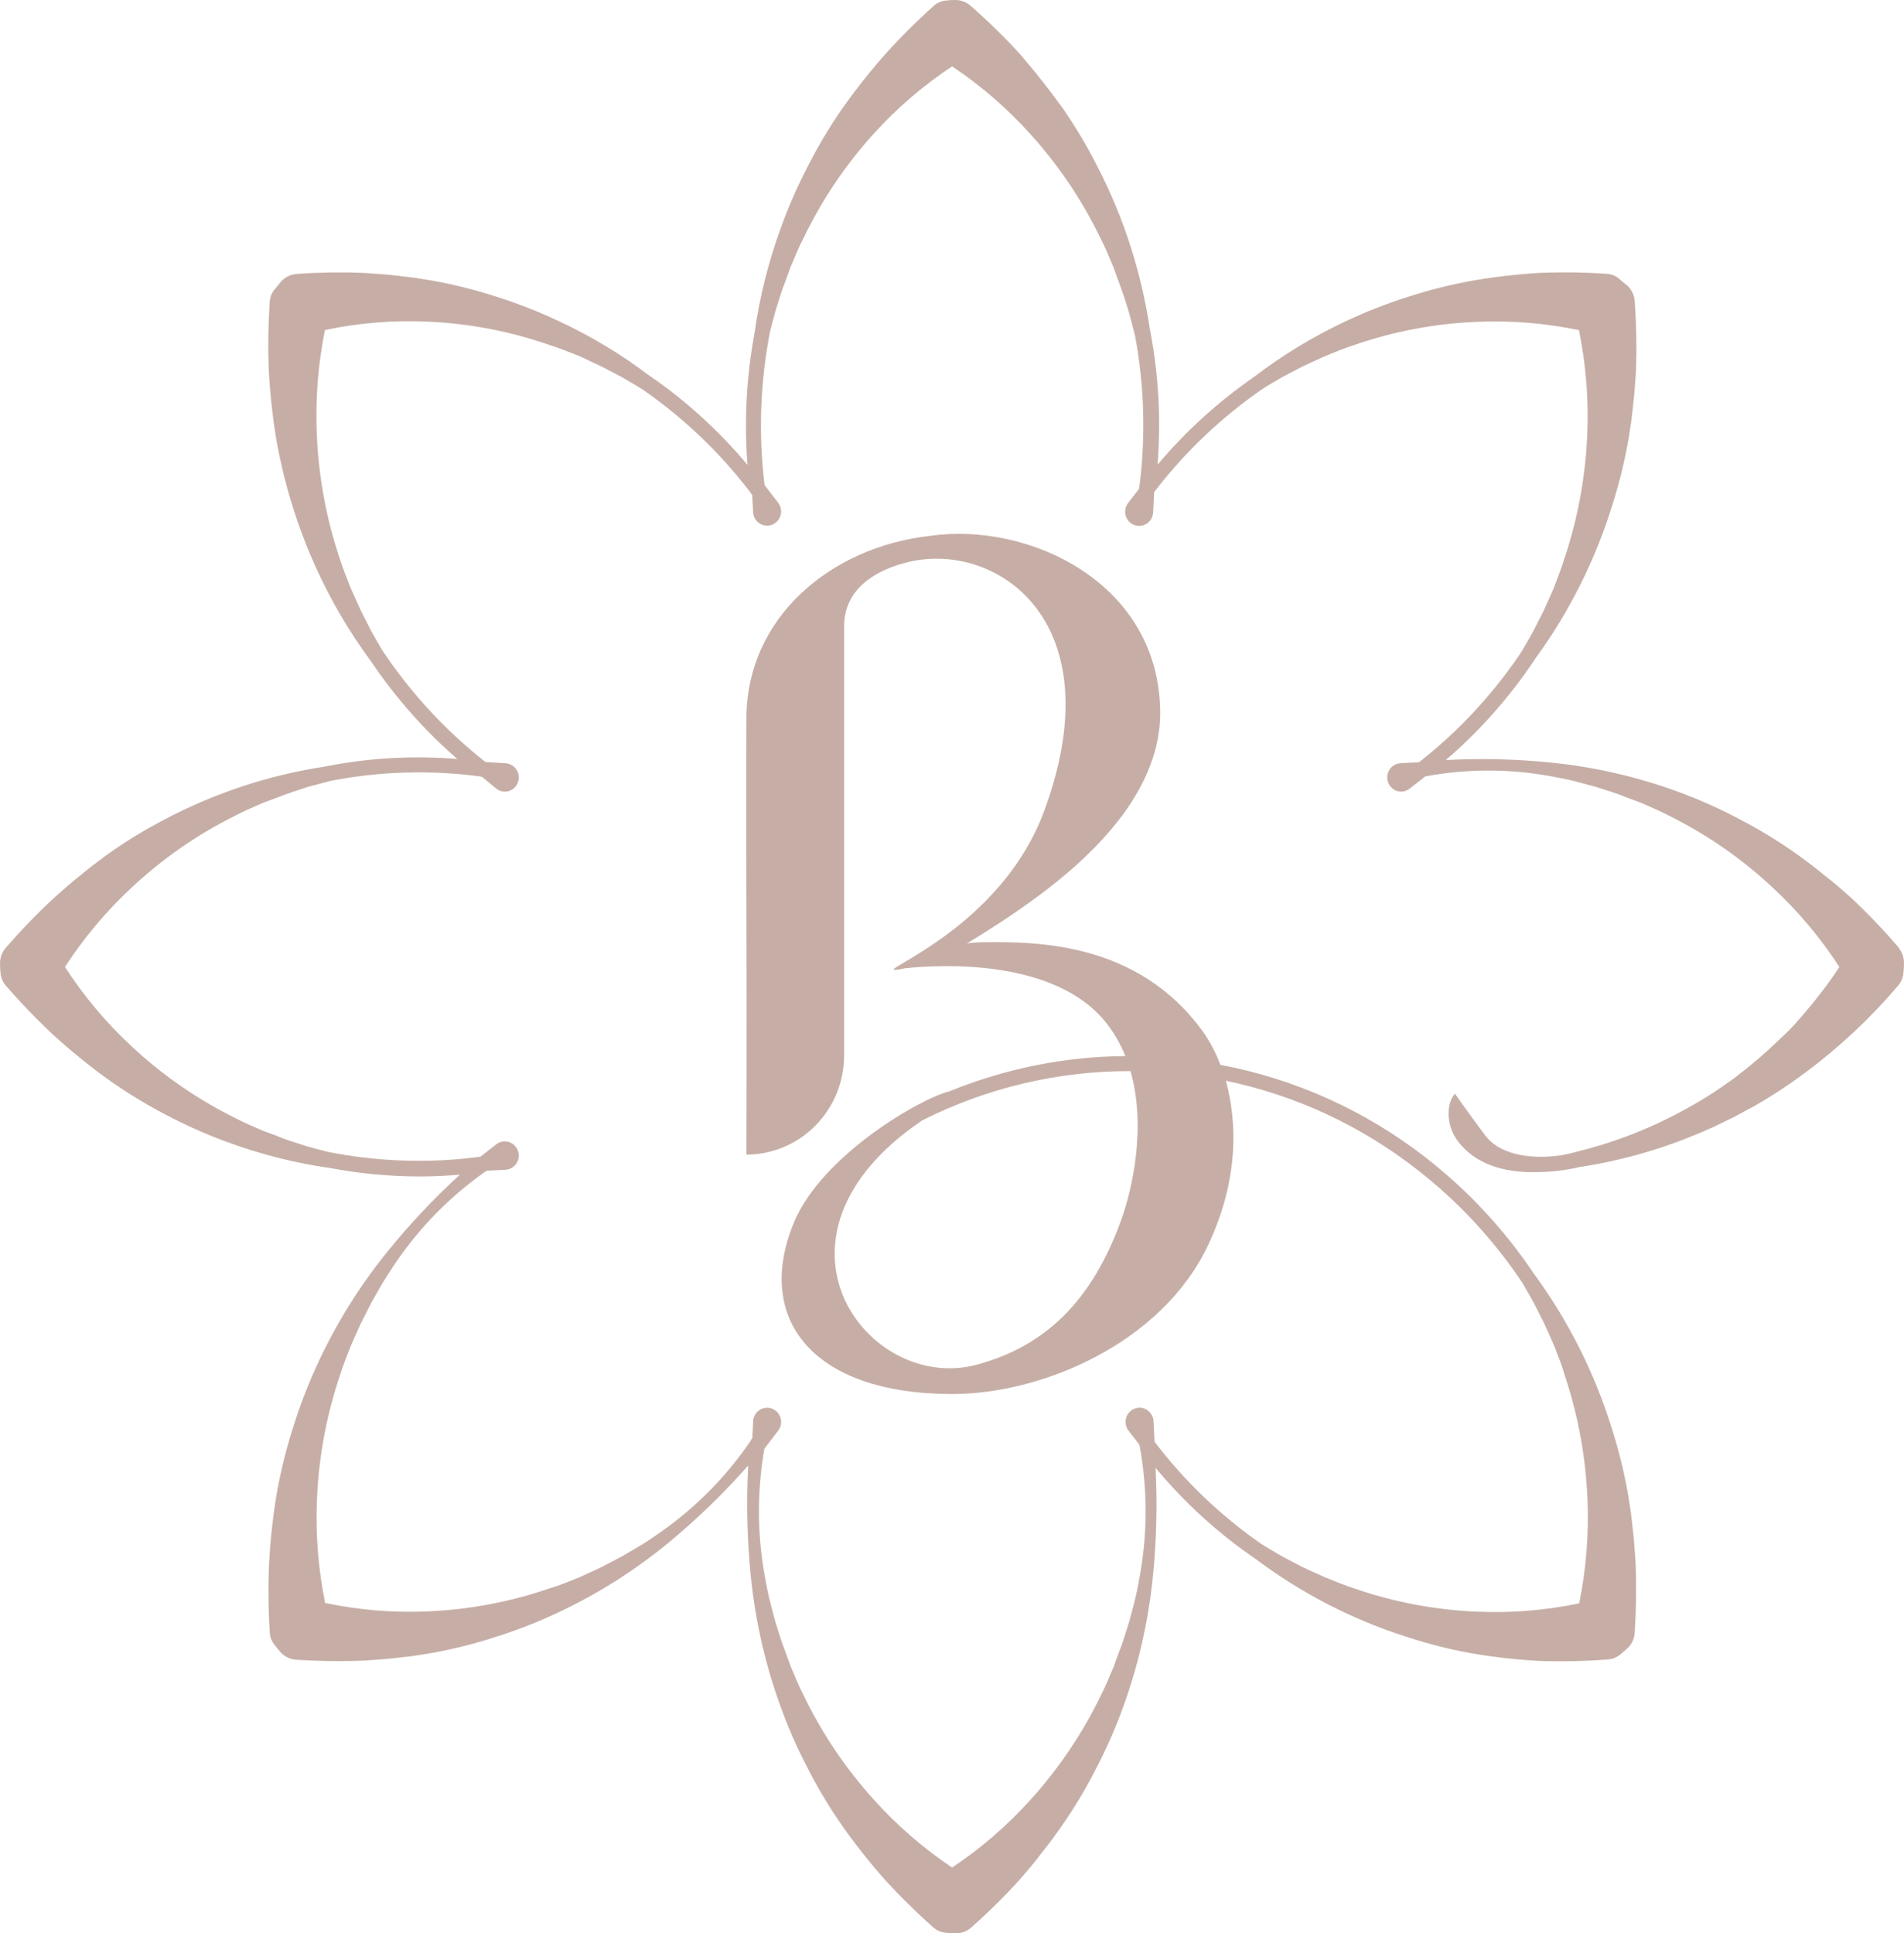 <?xml version="1.0" encoding="UTF-8"?> <svg xmlns="http://www.w3.org/2000/svg" width="65" height="66" viewBox="0 0 65 66" fill="none"> <path d="M64.843 32.39L64.819 32.345C64.307 31.75 63.764 31.183 63.193 30.647C62.898 30.391 62.613 30.128 62.307 29.9C62.156 29.778 62.009 29.653 61.854 29.537L61.389 29.193C60.764 28.746 60.11 28.344 59.431 27.989C58.761 27.631 58.067 27.319 57.356 27.054C55.948 26.531 54.48 26.189 52.988 26.037C51.782 25.912 50.568 25.882 49.357 25.947C50.513 24.955 51.53 23.807 52.38 22.535L52.419 22.476C53.574 20.891 54.461 19.122 55.043 17.241C55.278 16.503 55.463 15.749 55.596 14.985L55.686 14.407C55.713 14.22 55.73 14.02 55.752 13.825C55.804 13.437 55.822 13.046 55.85 12.653C55.877 11.863 55.863 11.073 55.807 10.284C55.8 10.177 55.772 10.072 55.724 9.975C55.675 9.879 55.609 9.793 55.527 9.724H55.516L55.459 9.673L55.314 9.552C55.2 9.438 55.052 9.367 54.894 9.35C54.118 9.296 53.34 9.284 52.563 9.316C51.795 9.361 51.03 9.449 50.272 9.58C49.52 9.715 48.777 9.902 48.05 10.14C47.326 10.369 46.619 10.646 45.932 10.971C44.825 11.49 43.776 12.128 42.802 12.874C41.581 13.719 40.477 14.725 39.517 15.865C39.637 14.354 39.556 12.834 39.276 11.345C39.276 11.32 39.264 11.298 39.261 11.274C38.973 9.322 38.366 7.432 37.465 5.684C37.116 4.994 36.72 4.33 36.28 3.696L35.928 3.218C35.814 3.061 35.69 2.911 35.571 2.758C35.337 2.447 35.077 2.158 34.834 1.86C34.302 1.278 33.739 0.727 33.148 0.208C33.068 0.135 32.975 0.079 32.874 0.044C32.774 0.008 32.667 -0.006 32.56 0.002H32.545H32.47L32.286 0.019C32.131 0.034 31.985 0.099 31.87 0.206C31.285 0.73 30.728 1.286 30.201 1.872C29.688 2.454 29.206 3.065 28.758 3.7C28.317 4.334 27.921 4.998 27.572 5.687C27.218 6.368 26.911 7.072 26.651 7.794C26.227 8.959 25.926 10.167 25.754 11.397C25.482 12.87 25.402 14.374 25.519 15.869C24.552 14.715 23.437 13.698 22.204 12.846L22.147 12.808C21.197 12.09 20.175 11.474 19.098 10.973C18.412 10.648 17.705 10.37 16.982 10.14C16.255 9.903 15.512 9.715 14.76 9.58L14.181 9.486C13.997 9.458 13.8 9.441 13.609 9.417C13.226 9.367 12.841 9.348 12.454 9.318C11.68 9.287 10.904 9.297 10.13 9.35C10.024 9.357 9.921 9.386 9.826 9.435C9.731 9.484 9.647 9.551 9.578 9.634L9.528 9.694L9.409 9.84C9.293 9.96 9.223 10.117 9.21 10.284C9.156 11.072 9.145 11.862 9.177 12.651C9.219 13.432 9.303 14.21 9.429 14.981C9.696 16.503 10.154 17.983 10.791 19.387C11.303 20.515 11.932 21.584 12.666 22.577C13.499 23.814 14.49 24.935 15.612 25.91C14.124 25.788 12.626 25.87 11.16 26.155L11.099 26.168C9.173 26.46 7.309 27.077 5.584 27.993C4.905 28.348 4.251 28.75 3.627 29.197L3.17 29.541C3.015 29.657 2.868 29.784 2.717 29.903C2.411 30.143 2.126 30.404 1.833 30.662C1.261 31.193 0.718 31.755 0.205 32.345C0.132 32.427 0.077 32.523 0.042 32.627C0.007 32.732 -0.006 32.843 0.003 32.953V32.966V33.042L0.019 33.229C0.034 33.386 0.099 33.535 0.204 33.652C0.72 34.248 1.268 34.816 1.844 35.353C2.418 35.874 3.019 36.363 3.645 36.817C4.27 37.264 4.924 37.667 5.602 38.023C6.273 38.381 6.966 38.693 7.678 38.958C8.853 39.398 10.073 39.708 11.314 39.881C12.304 40.066 13.308 40.16 14.314 40.161C14.774 40.161 15.235 40.139 15.7 40.1C14.796 40.926 13.956 41.821 13.187 42.777C12.238 43.955 11.438 45.251 10.808 46.632C10.489 47.329 10.216 48.047 9.99 48.782C9.756 49.52 9.571 50.274 9.438 51.038C9.312 51.81 9.228 52.587 9.186 53.368C9.152 54.156 9.159 54.946 9.21 55.733C9.219 55.889 9.278 56.039 9.377 56.159L9.497 56.307L9.547 56.365L9.556 56.378C9.624 56.46 9.708 56.528 9.803 56.576C9.898 56.624 10.002 56.652 10.108 56.658C10.884 56.71 11.662 56.72 12.439 56.688C12.826 56.66 13.211 56.641 13.594 56.589C13.778 56.567 13.977 56.55 14.167 56.522L14.736 56.43C15.488 56.295 16.231 56.108 16.958 55.869C17.681 55.64 18.387 55.363 19.074 55.039C20.434 54.398 21.71 53.587 22.871 52.624C23.826 51.83 24.72 50.963 25.543 50.029C25.476 51.281 25.505 52.536 25.629 53.783C25.779 55.298 26.116 56.788 26.633 58.217C26.892 58.94 27.2 59.644 27.553 60.324C27.903 61.013 28.299 61.676 28.739 62.31C29.187 62.946 29.669 63.557 30.183 64.14C30.711 64.72 31.269 65.271 31.855 65.791C31.971 65.896 32.116 65.962 32.271 65.978L32.455 65.995H32.531H32.547C32.654 66.007 32.763 65.998 32.866 65.966C32.97 65.934 33.065 65.881 33.148 65.809C33.734 65.29 34.292 64.738 34.819 64.157C35.072 63.86 35.331 63.57 35.556 63.26C35.676 63.104 35.799 62.957 35.913 62.8L36.252 62.327C36.692 61.693 37.088 61.029 37.438 60.339C37.79 59.658 38.098 58.955 38.358 58.232C38.873 56.802 39.21 55.313 39.36 53.798C39.483 52.572 39.512 51.339 39.449 50.109C40.425 51.284 41.556 52.318 42.809 53.181L42.864 53.218C44.428 54.393 46.176 55.294 48.033 55.882C48.76 56.121 49.503 56.309 50.256 56.443C51.015 56.573 51.781 56.659 52.55 56.701C53.332 56.727 54.114 56.71 54.894 56.649C55.048 56.639 55.195 56.58 55.314 56.479L55.459 56.357L55.516 56.307L55.529 56.295C55.611 56.226 55.678 56.141 55.725 56.044C55.773 55.948 55.801 55.842 55.807 55.735C55.858 54.946 55.868 54.156 55.837 53.366C55.809 52.973 55.791 52.583 55.739 52.196C55.717 52.009 55.7 51.807 55.673 51.614L55.583 51.036C55.45 50.272 55.266 49.518 55.03 48.78C54.438 46.863 53.53 45.062 52.346 43.454C51.349 41.971 50.128 40.657 48.727 39.561L48.712 39.548L48.689 39.529C46.626 37.921 44.218 36.831 41.66 36.351C41.51 35.942 41.307 35.556 41.056 35.202C38.846 32.164 35.431 32.141 33.531 32.166C33.357 32.168 33.183 32.182 33.011 32.207C34.444 31.332 36.537 29.98 37.922 28.326C38.276 27.903 39.607 26.348 39.607 24.356C39.607 19.883 35.094 17.802 31.742 18.295C28.362 18.669 25.482 21.085 25.482 24.527C25.482 24.527 25.467 27.041 25.482 30.883C25.497 34.822 25.482 39.416 25.482 39.416C26.367 39.415 27.216 39.058 27.841 38.422C28.467 37.786 28.818 36.925 28.818 36.026V21.371C28.818 20.12 29.872 19.443 31.072 19.172C34.029 18.505 38.042 21.191 35.646 27.688C34.267 31.427 30.42 32.971 30.512 33.1C30.525 33.117 30.614 33.11 30.796 33.074L30.914 33.052C32.173 32.923 36.07 32.726 37.793 34.955C38.05 35.29 38.261 35.659 38.419 36.052C36.36 36.068 34.322 36.476 32.411 37.256C31.49 37.469 28.045 39.417 27.089 41.767C25.767 45.017 27.719 47.589 32.516 47.589C35.543 47.589 39.649 45.879 41.244 42.504C42.29 40.287 42.24 38.318 41.85 36.895C44.239 37.392 46.484 38.438 48.412 39.954C49.784 41.025 50.979 42.311 51.952 43.764C51.992 43.833 52.036 43.899 52.073 43.968L52.346 44.444L52.592 44.932C52.679 45.093 52.756 45.258 52.828 45.424L53.049 45.923C53.181 46.264 53.32 46.598 53.417 46.946C53.875 48.313 54.136 49.74 54.194 51.182C54.245 52.374 54.15 53.567 53.911 54.734C52.761 54.976 51.585 55.071 50.412 55.017C48.991 54.959 47.586 54.693 46.24 54.228C45.897 54.119 45.568 53.977 45.232 53.844L44.748 53.628C44.582 53.555 44.42 53.476 44.262 53.39L43.781 53.138L43.312 52.861C43.218 52.809 43.128 52.749 43.037 52.691C41.659 51.731 40.436 50.559 39.414 49.217L39.379 48.516C39.375 48.44 39.354 48.366 39.316 48.3C39.279 48.234 39.227 48.178 39.165 48.136C39.102 48.094 39.031 48.068 38.956 48.059C38.882 48.051 38.806 48.06 38.736 48.087C38.666 48.113 38.603 48.156 38.552 48.212C38.501 48.268 38.464 48.335 38.444 48.408C38.423 48.481 38.42 48.558 38.434 48.633C38.449 48.708 38.48 48.778 38.526 48.838L38.894 49.316C38.898 49.343 38.904 49.368 38.913 49.393C39.172 50.826 39.176 52.294 38.924 53.729C38.859 54.089 38.795 54.45 38.696 54.806L38.556 55.336L38.392 55.858C38.34 56.034 38.281 56.206 38.208 56.376L38.023 56.888C37.88 57.223 37.745 57.559 37.58 57.881C36.953 59.175 36.147 60.371 35.186 61.433C34.391 62.317 33.489 63.097 32.503 63.753C31.522 63.096 30.625 62.318 29.833 61.437C28.871 60.375 28.065 59.179 27.439 57.885C27.272 57.561 27.137 57.225 26.994 56.89L26.809 56.38C26.743 56.209 26.684 56.036 26.625 55.862L26.462 55.338L26.323 54.807C26.224 54.454 26.16 54.091 26.095 53.73C25.847 52.317 25.847 50.87 26.095 49.457L26.566 48.84C26.612 48.78 26.644 48.709 26.658 48.635C26.673 48.56 26.67 48.483 26.649 48.41C26.628 48.337 26.591 48.27 26.54 48.214C26.489 48.158 26.425 48.115 26.355 48.088C26.285 48.062 26.209 48.053 26.135 48.061C26.06 48.069 25.988 48.095 25.926 48.137C25.864 48.178 25.812 48.233 25.775 48.298C25.738 48.363 25.716 48.436 25.712 48.511L25.683 49.096C25.657 49.122 25.638 49.153 25.625 49.188C24.81 50.386 23.79 51.426 22.613 52.259C22.317 52.467 22.018 52.678 21.703 52.855L21.234 53.13L20.753 53.383C20.595 53.471 20.433 53.549 20.267 53.622L19.777 53.846C19.442 53.981 19.113 54.121 18.77 54.22C17.424 54.685 16.018 54.95 14.598 55.009C13.424 55.061 12.249 54.964 11.099 54.721C10.863 53.553 10.769 52.36 10.821 51.169C10.882 49.734 11.146 48.315 11.604 46.955C11.71 46.608 11.85 46.273 11.981 45.933L12.202 45.434C12.276 45.267 12.353 45.103 12.438 44.942L12.686 44.454L12.957 43.977C13.141 43.657 13.34 43.355 13.546 43.052C14.368 41.856 15.394 40.82 16.575 39.991C16.594 39.984 16.612 39.976 16.629 39.965L17.273 39.931C17.347 39.925 17.418 39.901 17.481 39.862C17.544 39.823 17.598 39.77 17.637 39.706C17.676 39.642 17.7 39.57 17.707 39.495C17.715 39.42 17.704 39.345 17.678 39.275C17.651 39.205 17.609 39.142 17.554 39.091C17.499 39.041 17.434 39.004 17.362 38.983C17.291 38.963 17.216 38.959 17.143 38.973C17.071 38.987 17.002 39.018 16.943 39.064L16.391 39.494H16.36C14.63 39.719 12.875 39.66 11.163 39.316L11.02 39.279L10.497 39.137L9.981 38.971C9.808 38.918 9.639 38.858 9.471 38.784L8.967 38.597C8.639 38.453 8.306 38.316 7.989 38.146C6.713 37.511 5.535 36.693 4.49 35.716C3.624 34.914 2.861 34.005 2.218 33.011C2.866 32.01 3.635 31.095 4.507 30.288C5.552 29.312 6.73 28.493 8.005 27.858C8.322 27.688 8.654 27.552 8.983 27.406L9.486 27.219C9.653 27.151 9.825 27.092 9.996 27.032L10.511 26.863L11.034 26.723C11.116 26.699 11.198 26.678 11.281 26.658C12.966 26.33 14.691 26.279 16.391 26.506C16.413 26.514 16.435 26.519 16.457 26.521L16.943 26.923C17.026 26.99 17.129 27.026 17.234 27.026C17.279 27.025 17.324 27.019 17.367 27.007C17.475 26.975 17.569 26.905 17.631 26.81C17.693 26.714 17.72 26.6 17.708 26.486C17.695 26.372 17.643 26.267 17.561 26.188C17.479 26.109 17.373 26.063 17.26 26.056L16.575 26.015C15.214 24.946 14.029 23.664 13.064 22.218C13.027 22.154 12.986 22.094 12.951 22.031L12.681 21.556L12.432 21.068C12.347 20.907 12.27 20.743 12.196 20.574L11.972 20.077C11.841 19.737 11.701 19.402 11.594 19.055C11.135 17.688 10.873 16.261 10.815 14.818C10.764 13.627 10.857 12.434 11.093 11.266C12.243 11.023 13.419 10.927 14.592 10.98C16.015 11.04 17.422 11.31 18.768 11.78C19.111 11.887 19.44 12.029 19.776 12.154L20.258 12.382C20.424 12.455 20.586 12.534 20.744 12.62L21.225 12.872L21.694 13.147C21.79 13.201 21.878 13.263 21.974 13.322C23.366 14.29 24.6 15.473 25.631 16.828C25.644 16.855 25.66 16.881 25.681 16.903L25.71 17.491C25.715 17.566 25.736 17.639 25.773 17.704C25.811 17.769 25.862 17.824 25.924 17.865C26.002 17.917 26.092 17.945 26.185 17.946C26.29 17.947 26.392 17.912 26.475 17.848C26.559 17.785 26.619 17.695 26.647 17.593C26.668 17.519 26.671 17.442 26.656 17.367C26.642 17.293 26.611 17.223 26.565 17.163L26.102 16.561C25.889 14.817 25.951 13.05 26.287 11.326L26.323 11.188L26.462 10.656L26.625 10.133C26.679 9.957 26.738 9.785 26.809 9.615L26.994 9.103C27.137 8.77 27.272 8.432 27.439 8.11C28.065 6.816 28.871 5.619 29.833 4.558C30.626 3.685 31.523 2.915 32.503 2.266C33.484 2.92 34.381 3.695 35.173 4.575C36.134 5.636 36.941 6.833 37.567 8.127C37.733 8.449 37.867 8.785 38.011 9.12L38.195 9.63C38.261 9.8 38.32 9.974 38.379 10.148L38.543 10.671L38.683 11.202C38.706 11.288 38.729 11.373 38.749 11.459C39.067 13.163 39.117 14.908 38.896 16.628C38.889 16.649 38.884 16.671 38.882 16.693L38.513 17.17C38.466 17.23 38.434 17.3 38.42 17.375C38.406 17.45 38.409 17.527 38.43 17.6C38.45 17.674 38.487 17.741 38.538 17.798C38.589 17.854 38.653 17.897 38.723 17.923C38.777 17.943 38.834 17.953 38.891 17.953C38.984 17.953 39.075 17.925 39.152 17.873C39.214 17.832 39.266 17.777 39.303 17.712C39.34 17.647 39.362 17.574 39.366 17.499L39.401 16.8C40.448 15.432 41.702 14.24 43.115 13.268C43.175 13.231 43.236 13.188 43.299 13.152L43.769 12.877L44.249 12.625C44.407 12.539 44.569 12.461 44.735 12.386L45.225 12.162C45.56 12.029 45.89 11.887 46.232 11.778C47.578 11.312 48.984 11.046 50.405 10.987C51.578 10.935 52.753 11.03 53.903 11.27C54.142 12.437 54.238 13.63 54.187 14.822C54.129 16.264 53.867 17.691 53.41 19.058C53.303 19.406 53.165 19.741 53.042 20.081L52.821 20.578C52.749 20.746 52.672 20.911 52.585 21.072L52.338 21.56L52.066 22.036C52.012 22.134 51.952 22.223 51.894 22.32C50.941 23.73 49.776 24.979 48.442 26.022L47.808 26.054C47.696 26.061 47.589 26.108 47.507 26.186C47.426 26.265 47.374 26.37 47.361 26.484C47.348 26.598 47.375 26.712 47.438 26.808C47.5 26.903 47.593 26.973 47.702 27.006C47.745 27.017 47.789 27.023 47.834 27.024C47.94 27.024 48.042 26.988 48.125 26.921L48.654 26.505C50.064 26.242 51.509 26.239 52.92 26.495C53.275 26.561 53.633 26.626 53.981 26.727L54.504 26.869L55.019 27.035C55.19 27.088 55.359 27.15 55.527 27.222L56.032 27.409C56.362 27.555 56.693 27.694 57.01 27.862C58.285 28.497 59.463 29.316 60.508 30.292C61.379 31.098 62.147 32.011 62.794 33.011C62.565 33.362 62.319 33.702 62.057 34.028C61.864 34.289 61.645 34.527 61.438 34.775C61.232 35.024 60.998 35.254 60.759 35.474C60.29 35.93 59.794 36.356 59.275 36.751C58.747 37.147 58.194 37.505 57.617 37.823C56.458 38.472 55.22 38.966 53.935 39.29C53.738 39.344 53.539 39.393 53.338 39.432C52.509 39.561 51.276 39.529 50.694 38.748C50.132 38 49.67 37.337 49.67 37.337C49.398 37.624 49.331 38.369 49.762 38.948C50.333 39.713 51.301 40.053 52.515 40.012C52.992 40.007 53.467 39.949 53.931 39.838L54.041 39.823C55.407 39.605 56.742 39.222 58.017 38.681L58.496 38.473L58.967 38.243C59.286 38.097 59.586 37.916 59.897 37.754C60.509 37.403 61.099 37.015 61.665 36.591C62.813 35.733 63.863 34.747 64.795 33.652C64.9 33.533 64.964 33.383 64.979 33.224L64.996 33.037V32.96C65.016 32.757 64.962 32.554 64.843 32.39ZM38.283 41.629C37.34 44.246 35.825 45.929 33.324 46.593C29.61 47.57 25.59 42.237 31.483 38.247C33.69 37.136 36.121 36.56 38.585 36.565H38.594C39.148 38.501 38.635 40.649 38.283 41.629Z" fill="#C6AEA6"></path> </svg> 